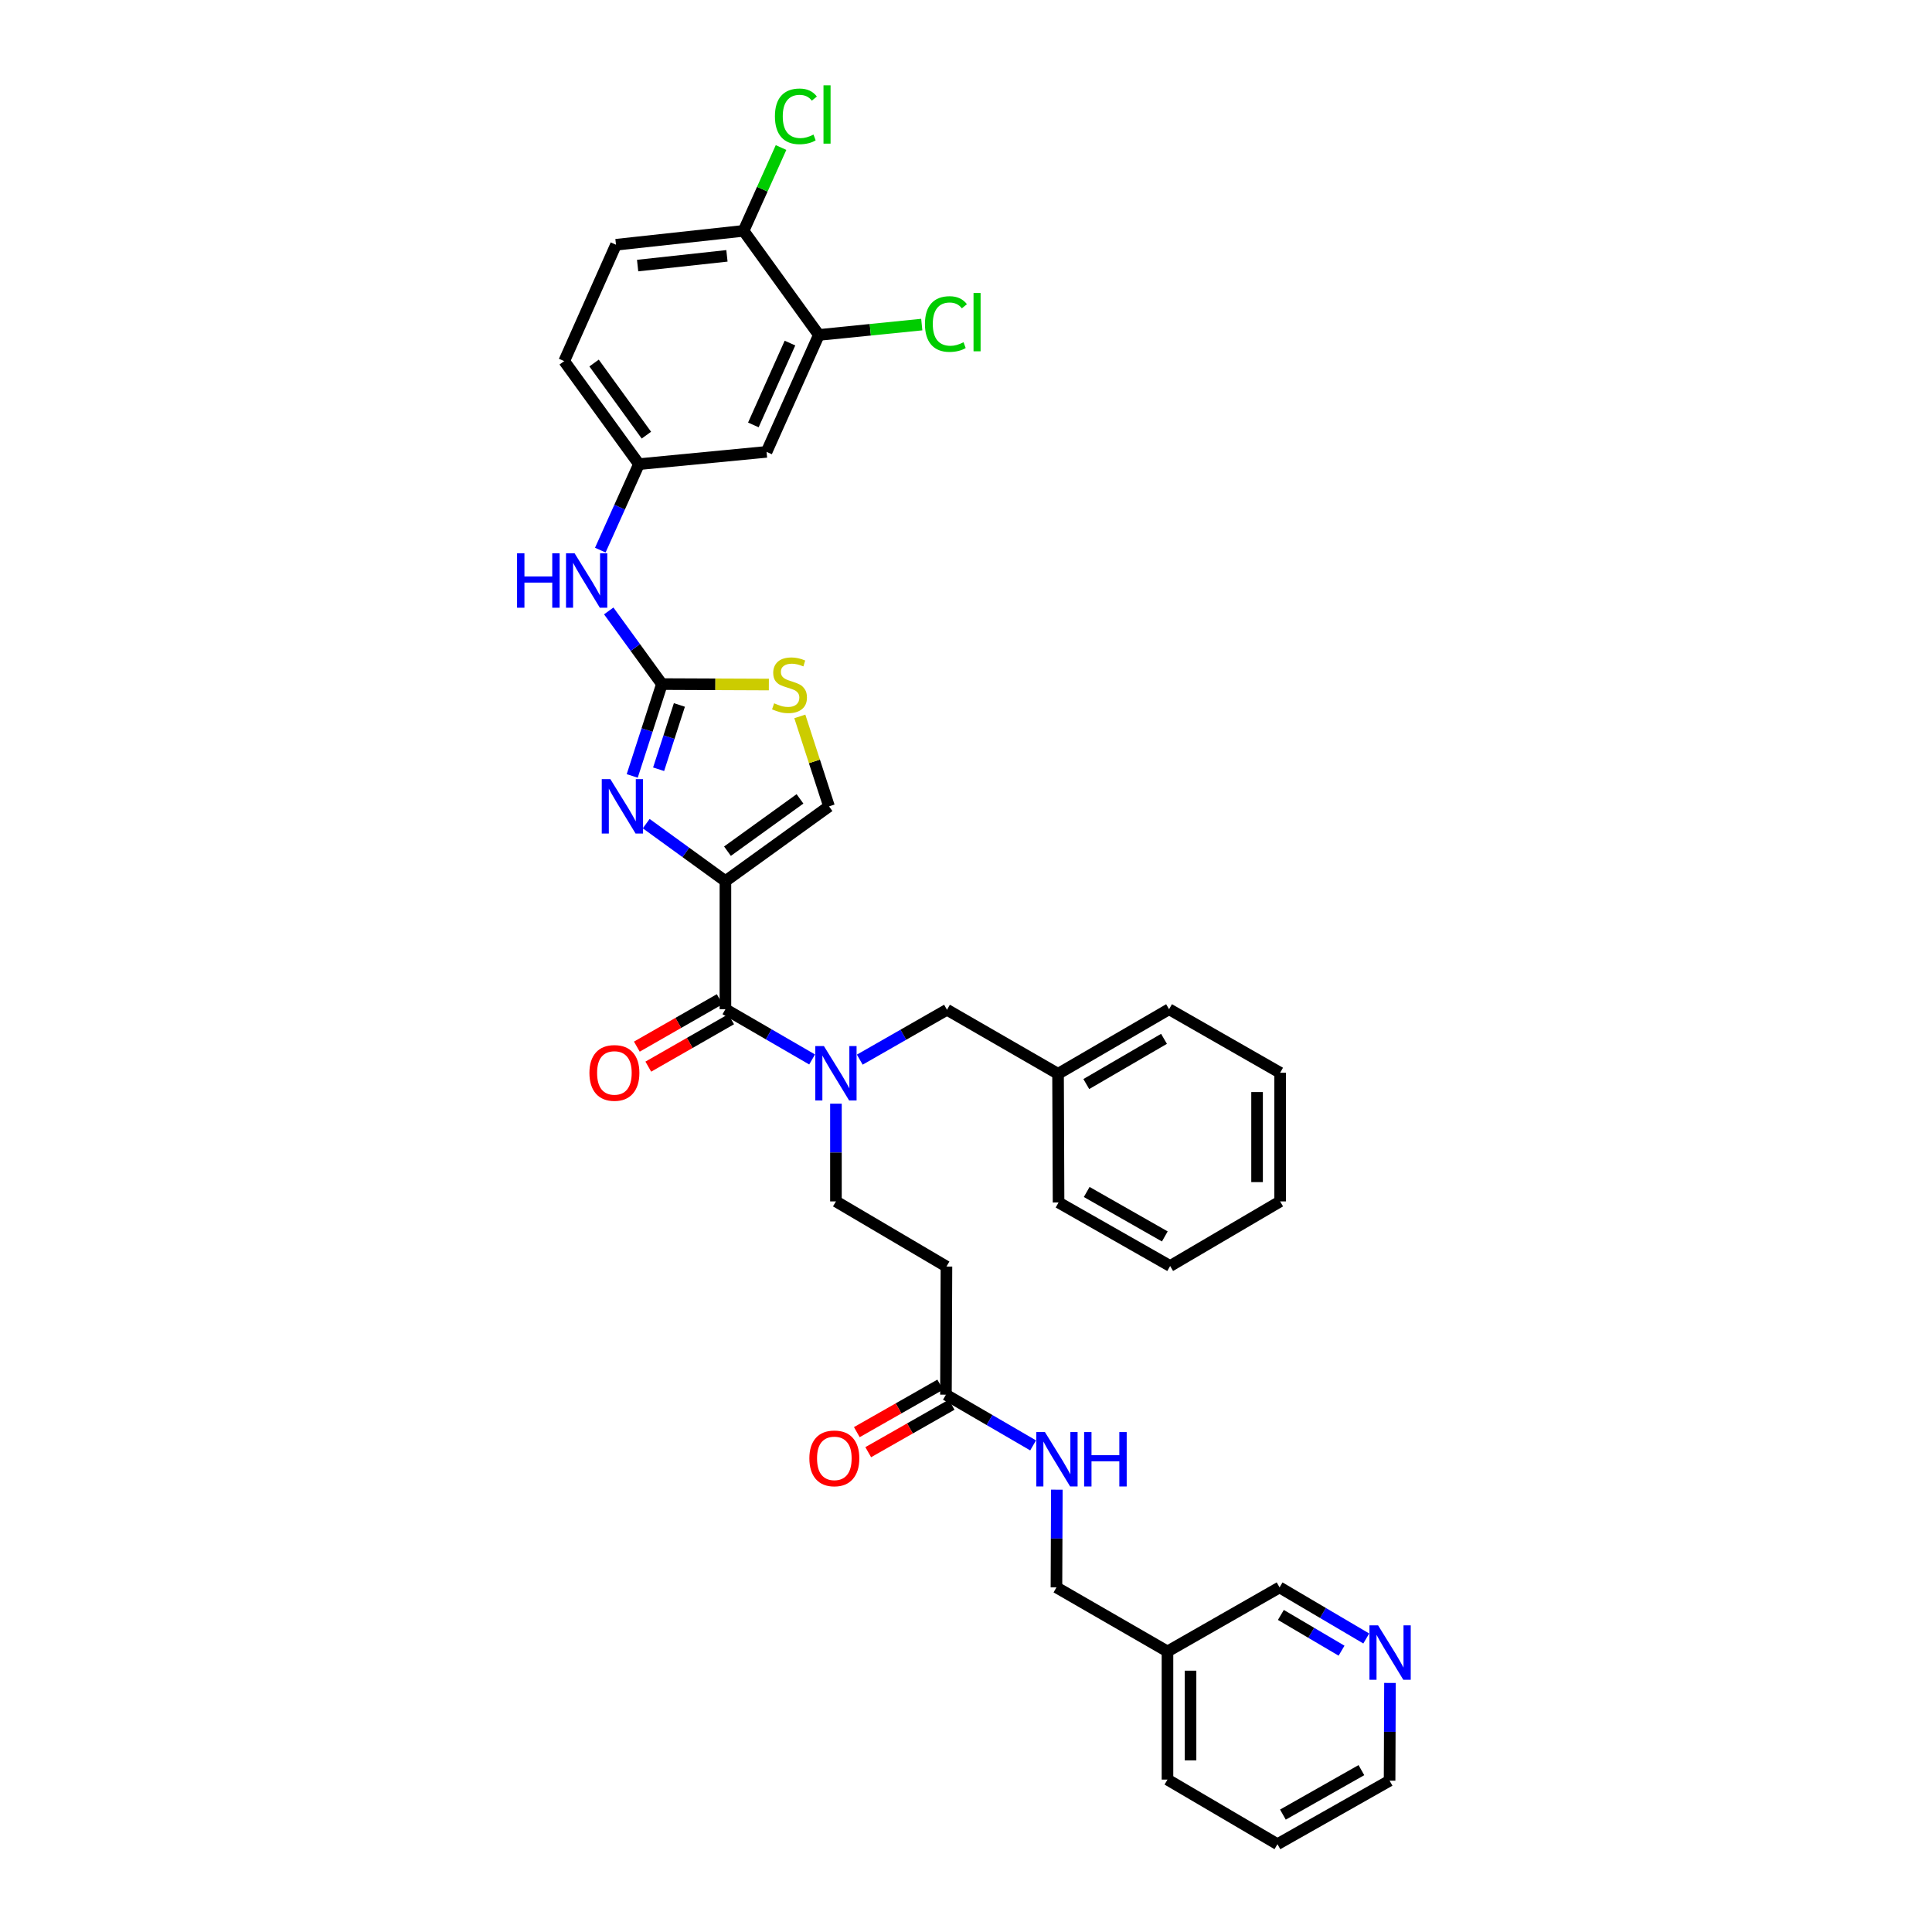 <?xml version='1.0' encoding='iso-8859-1'?>
<svg version='1.1' baseProfile='full'
              xmlns='http://www.w3.org/2000/svg'
                      xmlns:rdkit='http://www.rdkit.org/xml'
                      xmlns:xlink='http://www.w3.org/1999/xlink'
                  xml:space='preserve'
width='1000px' height='1000px' viewBox='0 0 1000 1000'>
<!-- END OF HEADER -->
<rect style='opacity:1.0;fill:#FFFFFF;stroke:none' width='1000' height='1000' x='0' y='0'> </rect>
<path class='bond-0' d='M 375.477,456.051 L 354.976,441.18' style='fill:none;fill-rule:evenodd;stroke:#000000;stroke-width:6px;stroke-linecap:butt;stroke-linejoin:miter;stroke-opacity:1' />
<path class='bond-0' d='M 354.976,441.18 L 334.476,426.31' style='fill:none;fill-rule:evenodd;stroke:#0000FF;stroke-width:6px;stroke-linecap:butt;stroke-linejoin:miter;stroke-opacity:1' />
<path class='bond-2' d='M 375.477,456.051 L 375.477,522.372' style='fill:none;fill-rule:evenodd;stroke:#000000;stroke-width:6px;stroke-linecap:butt;stroke-linejoin:miter;stroke-opacity:1' />
<path class='bond-4' d='M 375.477,456.051 L 429.096,417.368' style='fill:none;fill-rule:evenodd;stroke:#000000;stroke-width:6px;stroke-linecap:butt;stroke-linejoin:miter;stroke-opacity:1' />
<path class='bond-4' d='M 376.538,440.571 L 414.071,413.493' style='fill:none;fill-rule:evenodd;stroke:#000000;stroke-width:6px;stroke-linecap:butt;stroke-linejoin:miter;stroke-opacity:1' />
<path class='bond-1' d='M 327.237,401.624 L 334.919,377.854' style='fill:none;fill-rule:evenodd;stroke:#0000FF;stroke-width:6px;stroke-linecap:butt;stroke-linejoin:miter;stroke-opacity:1' />
<path class='bond-1' d='M 334.919,377.854 L 342.601,354.083' style='fill:none;fill-rule:evenodd;stroke:#000000;stroke-width:6px;stroke-linecap:butt;stroke-linejoin:miter;stroke-opacity:1' />
<path class='bond-1' d='M 340.897,398.162 L 346.274,381.523' style='fill:none;fill-rule:evenodd;stroke:#0000FF;stroke-width:6px;stroke-linecap:butt;stroke-linejoin:miter;stroke-opacity:1' />
<path class='bond-1' d='M 346.274,381.523 L 351.651,364.884' style='fill:none;fill-rule:evenodd;stroke:#000000;stroke-width:6px;stroke-linecap:butt;stroke-linejoin:miter;stroke-opacity:1' />
<path class='bond-6' d='M 342.601,354.083 L 328.842,335.149' style='fill:none;fill-rule:evenodd;stroke:#000000;stroke-width:6px;stroke-linecap:butt;stroke-linejoin:miter;stroke-opacity:1' />
<path class='bond-6' d='M 328.842,335.149 L 315.083,316.215' style='fill:none;fill-rule:evenodd;stroke:#0000FF;stroke-width:6px;stroke-linecap:butt;stroke-linejoin:miter;stroke-opacity:1' />
<path class='bond-35' d='M 342.601,354.083 L 370.282,354.2' style='fill:none;fill-rule:evenodd;stroke:#000000;stroke-width:6px;stroke-linecap:butt;stroke-linejoin:miter;stroke-opacity:1' />
<path class='bond-35' d='M 370.282,354.2 L 397.963,354.316' style='fill:none;fill-rule:evenodd;stroke:#CCCC00;stroke-width:6px;stroke-linecap:butt;stroke-linejoin:miter;stroke-opacity:1' />
<path class='bond-3' d='M 375.477,522.372 L 397.913,535.375' style='fill:none;fill-rule:evenodd;stroke:#000000;stroke-width:6px;stroke-linecap:butt;stroke-linejoin:miter;stroke-opacity:1' />
<path class='bond-3' d='M 397.913,535.375 L 420.349,548.378' style='fill:none;fill-rule:evenodd;stroke:#0000FF;stroke-width:6px;stroke-linecap:butt;stroke-linejoin:miter;stroke-opacity:1' />
<path class='bond-14' d='M 372.513,517.193 L 351.072,529.464' style='fill:none;fill-rule:evenodd;stroke:#000000;stroke-width:6px;stroke-linecap:butt;stroke-linejoin:miter;stroke-opacity:1' />
<path class='bond-14' d='M 351.072,529.464 L 329.631,541.736' style='fill:none;fill-rule:evenodd;stroke:#FF0000;stroke-width:6px;stroke-linecap:butt;stroke-linejoin:miter;stroke-opacity:1' />
<path class='bond-14' d='M 378.44,527.55 L 357,539.821' style='fill:none;fill-rule:evenodd;stroke:#000000;stroke-width:6px;stroke-linecap:butt;stroke-linejoin:miter;stroke-opacity:1' />
<path class='bond-14' d='M 357,539.821 L 335.559,552.092' style='fill:none;fill-rule:evenodd;stroke:#FF0000;stroke-width:6px;stroke-linecap:butt;stroke-linejoin:miter;stroke-opacity:1' />
<path class='bond-11' d='M 432.682,571.264 L 432.682,596.555' style='fill:none;fill-rule:evenodd;stroke:#0000FF;stroke-width:6px;stroke-linecap:butt;stroke-linejoin:miter;stroke-opacity:1' />
<path class='bond-11' d='M 432.682,596.555 L 432.682,621.846' style='fill:none;fill-rule:evenodd;stroke:#000000;stroke-width:6px;stroke-linecap:butt;stroke-linejoin:miter;stroke-opacity:1' />
<path class='bond-13' d='M 445.018,548.47 L 467.588,535.56' style='fill:none;fill-rule:evenodd;stroke:#0000FF;stroke-width:6px;stroke-linecap:butt;stroke-linejoin:miter;stroke-opacity:1' />
<path class='bond-13' d='M 467.588,535.56 L 490.159,522.65' style='fill:none;fill-rule:evenodd;stroke:#000000;stroke-width:6px;stroke-linecap:butt;stroke-linejoin:miter;stroke-opacity:1' />
<path class='bond-5' d='M 429.096,417.368 L 421.54,394.091' style='fill:none;fill-rule:evenodd;stroke:#000000;stroke-width:6px;stroke-linecap:butt;stroke-linejoin:miter;stroke-opacity:1' />
<path class='bond-5' d='M 421.54,394.091 L 413.984,370.814' style='fill:none;fill-rule:evenodd;stroke:#CCCC00;stroke-width:6px;stroke-linecap:butt;stroke-linejoin:miter;stroke-opacity:1' />
<path class='bond-12' d='M 310.716,284.745 L 320.715,262.494' style='fill:none;fill-rule:evenodd;stroke:#0000FF;stroke-width:6px;stroke-linecap:butt;stroke-linejoin:miter;stroke-opacity:1' />
<path class='bond-12' d='M 320.715,262.494 L 330.715,240.242' style='fill:none;fill-rule:evenodd;stroke:#000000;stroke-width:6px;stroke-linecap:butt;stroke-linejoin:miter;stroke-opacity:1' />
<path class='bond-7' d='M 489.616,721.885 L 489.881,655.557' style='fill:none;fill-rule:evenodd;stroke:#000000;stroke-width:6px;stroke-linecap:butt;stroke-linejoin:miter;stroke-opacity:1' />
<path class='bond-16' d='M 489.616,721.885 L 512.177,735.011' style='fill:none;fill-rule:evenodd;stroke:#000000;stroke-width:6px;stroke-linecap:butt;stroke-linejoin:miter;stroke-opacity:1' />
<path class='bond-16' d='M 512.177,735.011 L 534.738,748.137' style='fill:none;fill-rule:evenodd;stroke:#0000FF;stroke-width:6px;stroke-linecap:butt;stroke-linejoin:miter;stroke-opacity:1' />
<path class='bond-18' d='M 486.664,716.7 L 465.077,728.988' style='fill:none;fill-rule:evenodd;stroke:#000000;stroke-width:6px;stroke-linecap:butt;stroke-linejoin:miter;stroke-opacity:1' />
<path class='bond-18' d='M 465.077,728.988 L 443.491,741.277' style='fill:none;fill-rule:evenodd;stroke:#FF0000;stroke-width:6px;stroke-linecap:butt;stroke-linejoin:miter;stroke-opacity:1' />
<path class='bond-18' d='M 492.568,727.07 L 470.981,739.359' style='fill:none;fill-rule:evenodd;stroke:#000000;stroke-width:6px;stroke-linecap:butt;stroke-linejoin:miter;stroke-opacity:1' />
<path class='bond-18' d='M 470.981,739.359 L 449.394,751.647' style='fill:none;fill-rule:evenodd;stroke:#FF0000;stroke-width:6px;stroke-linecap:butt;stroke-linejoin:miter;stroke-opacity:1' />
<path class='bond-8' d='M 423.838,173.371 L 396.77,233.891' style='fill:none;fill-rule:evenodd;stroke:#000000;stroke-width:6px;stroke-linecap:butt;stroke-linejoin:miter;stroke-opacity:1' />
<path class='bond-8' d='M 408.885,177.577 L 389.937,219.941' style='fill:none;fill-rule:evenodd;stroke:#000000;stroke-width:6px;stroke-linecap:butt;stroke-linejoin:miter;stroke-opacity:1' />
<path class='bond-22' d='M 423.838,173.371 L 450.471,170.687' style='fill:none;fill-rule:evenodd;stroke:#000000;stroke-width:6px;stroke-linecap:butt;stroke-linejoin:miter;stroke-opacity:1' />
<path class='bond-22' d='M 450.471,170.687 L 477.104,168.002' style='fill:none;fill-rule:evenodd;stroke:#00CC00;stroke-width:6px;stroke-linecap:butt;stroke-linejoin:miter;stroke-opacity:1' />
<path class='bond-37' d='M 423.838,173.371 L 384.877,119.487' style='fill:none;fill-rule:evenodd;stroke:#000000;stroke-width:6px;stroke-linecap:butt;stroke-linejoin:miter;stroke-opacity:1' />
<path class='bond-9' d='M 396.77,233.891 L 330.715,240.242' style='fill:none;fill-rule:evenodd;stroke:#000000;stroke-width:6px;stroke-linecap:butt;stroke-linejoin:miter;stroke-opacity:1' />
<path class='bond-10' d='M 489.881,655.557 L 432.682,621.846' style='fill:none;fill-rule:evenodd;stroke:#000000;stroke-width:6px;stroke-linecap:butt;stroke-linejoin:miter;stroke-opacity:1' />
<path class='bond-23' d='M 330.715,240.242 L 292.032,186.915' style='fill:none;fill-rule:evenodd;stroke:#000000;stroke-width:6px;stroke-linecap:butt;stroke-linejoin:miter;stroke-opacity:1' />
<path class='bond-23' d='M 334.571,225.236 L 307.493,187.907' style='fill:none;fill-rule:evenodd;stroke:#000000;stroke-width:6px;stroke-linecap:butt;stroke-linejoin:miter;stroke-opacity:1' />
<path class='bond-25' d='M 490.159,522.65 L 547.643,555.804' style='fill:none;fill-rule:evenodd;stroke:#000000;stroke-width:6px;stroke-linecap:butt;stroke-linejoin:miter;stroke-opacity:1' />
<path class='bond-15' d='M 384.877,119.487 L 318.835,126.68' style='fill:none;fill-rule:evenodd;stroke:#000000;stroke-width:6px;stroke-linecap:butt;stroke-linejoin:miter;stroke-opacity:1' />
<path class='bond-15' d='M 376.263,132.428 L 330.033,137.463' style='fill:none;fill-rule:evenodd;stroke:#000000;stroke-width:6px;stroke-linecap:butt;stroke-linejoin:miter;stroke-opacity:1' />
<path class='bond-24' d='M 384.877,119.487 L 394.573,97.921' style='fill:none;fill-rule:evenodd;stroke:#000000;stroke-width:6px;stroke-linecap:butt;stroke-linejoin:miter;stroke-opacity:1' />
<path class='bond-24' d='M 394.573,97.921 L 404.268,76.356' style='fill:none;fill-rule:evenodd;stroke:#00CC00;stroke-width:6px;stroke-linecap:butt;stroke-linejoin:miter;stroke-opacity:1' />
<path class='bond-21' d='M 547.017,771.056 L 546.916,796.347' style='fill:none;fill-rule:evenodd;stroke:#0000FF;stroke-width:6px;stroke-linecap:butt;stroke-linejoin:miter;stroke-opacity:1' />
<path class='bond-21' d='M 546.916,796.347 L 546.815,821.638' style='fill:none;fill-rule:evenodd;stroke:#000000;stroke-width:6px;stroke-linecap:butt;stroke-linejoin:miter;stroke-opacity:1' />
<path class='bond-17' d='M 707.172,848.077 L 684.739,834.858' style='fill:none;fill-rule:evenodd;stroke:#0000FF;stroke-width:6px;stroke-linecap:butt;stroke-linejoin:miter;stroke-opacity:1' />
<path class='bond-17' d='M 684.739,834.858 L 662.306,821.638' style='fill:none;fill-rule:evenodd;stroke:#000000;stroke-width:6px;stroke-linecap:butt;stroke-linejoin:miter;stroke-opacity:1' />
<path class='bond-17' d='M 694.384,854.392 L 678.681,845.138' style='fill:none;fill-rule:evenodd;stroke:#0000FF;stroke-width:6px;stroke-linecap:butt;stroke-linejoin:miter;stroke-opacity:1' />
<path class='bond-17' d='M 678.681,845.138 L 662.978,835.885' style='fill:none;fill-rule:evenodd;stroke:#000000;stroke-width:6px;stroke-linecap:butt;stroke-linejoin:miter;stroke-opacity:1' />
<path class='bond-38' d='M 719.449,871.088 L 719.348,896.379' style='fill:none;fill-rule:evenodd;stroke:#0000FF;stroke-width:6px;stroke-linecap:butt;stroke-linejoin:miter;stroke-opacity:1' />
<path class='bond-38' d='M 719.348,896.379 L 719.247,921.67' style='fill:none;fill-rule:evenodd;stroke:#000000;stroke-width:6px;stroke-linecap:butt;stroke-linejoin:miter;stroke-opacity:1' />
<path class='bond-19' d='M 318.835,126.68 L 292.032,186.915' style='fill:none;fill-rule:evenodd;stroke:#000000;stroke-width:6px;stroke-linecap:butt;stroke-linejoin:miter;stroke-opacity:1' />
<path class='bond-20' d='M 604.285,854.792 L 546.815,821.638' style='fill:none;fill-rule:evenodd;stroke:#000000;stroke-width:6px;stroke-linecap:butt;stroke-linejoin:miter;stroke-opacity:1' />
<path class='bond-26' d='M 604.285,854.792 L 662.306,821.638' style='fill:none;fill-rule:evenodd;stroke:#000000;stroke-width:6px;stroke-linecap:butt;stroke-linejoin:miter;stroke-opacity:1' />
<path class='bond-28' d='M 604.285,854.792 L 604.285,921.113' style='fill:none;fill-rule:evenodd;stroke:#000000;stroke-width:6px;stroke-linecap:butt;stroke-linejoin:miter;stroke-opacity:1' />
<path class='bond-28' d='M 616.218,864.74 L 616.218,911.165' style='fill:none;fill-rule:evenodd;stroke:#000000;stroke-width:6px;stroke-linecap:butt;stroke-linejoin:miter;stroke-opacity:1' />
<path class='bond-29' d='M 547.643,555.804 L 605.107,522.372' style='fill:none;fill-rule:evenodd;stroke:#000000;stroke-width:6px;stroke-linecap:butt;stroke-linejoin:miter;stroke-opacity:1' />
<path class='bond-29' d='M 562.264,561.103 L 602.489,537.701' style='fill:none;fill-rule:evenodd;stroke:#000000;stroke-width:6px;stroke-linecap:butt;stroke-linejoin:miter;stroke-opacity:1' />
<path class='bond-30' d='M 547.643,555.804 L 547.909,622.403' style='fill:none;fill-rule:evenodd;stroke:#000000;stroke-width:6px;stroke-linecap:butt;stroke-linejoin:miter;stroke-opacity:1' />
<path class='bond-27' d='M 719.247,921.67 L 661.206,954.545' style='fill:none;fill-rule:evenodd;stroke:#000000;stroke-width:6px;stroke-linecap:butt;stroke-linejoin:miter;stroke-opacity:1' />
<path class='bond-27' d='M 704.659,916.218 L 664.031,939.231' style='fill:none;fill-rule:evenodd;stroke:#000000;stroke-width:6px;stroke-linecap:butt;stroke-linejoin:miter;stroke-opacity:1' />
<path class='bond-31' d='M 604.285,921.113 L 661.206,954.545' style='fill:none;fill-rule:evenodd;stroke:#000000;stroke-width:6px;stroke-linecap:butt;stroke-linejoin:miter;stroke-opacity:1' />
<path class='bond-33' d='M 605.107,522.372 L 662.591,555.26' style='fill:none;fill-rule:evenodd;stroke:#000000;stroke-width:6px;stroke-linecap:butt;stroke-linejoin:miter;stroke-opacity:1' />
<path class='bond-32' d='M 547.909,622.403 L 605.664,655.279' style='fill:none;fill-rule:evenodd;stroke:#000000;stroke-width:6px;stroke-linecap:butt;stroke-linejoin:miter;stroke-opacity:1' />
<path class='bond-32' d='M 562.475,616.964 L 602.904,639.977' style='fill:none;fill-rule:evenodd;stroke:#000000;stroke-width:6px;stroke-linecap:butt;stroke-linejoin:miter;stroke-opacity:1' />
<path class='bond-36' d='M 605.664,655.279 L 662.591,621.846' style='fill:none;fill-rule:evenodd;stroke:#000000;stroke-width:6px;stroke-linecap:butt;stroke-linejoin:miter;stroke-opacity:1' />
<path class='bond-34' d='M 662.591,555.26 L 662.591,621.846' style='fill:none;fill-rule:evenodd;stroke:#000000;stroke-width:6px;stroke-linecap:butt;stroke-linejoin:miter;stroke-opacity:1' />
<path class='bond-34' d='M 650.658,565.248 L 650.658,611.859' style='fill:none;fill-rule:evenodd;stroke:#000000;stroke-width:6px;stroke-linecap:butt;stroke-linejoin:miter;stroke-opacity:1' />
<path  class='atom-1' d='M 315.924 403.287
L 325.152 418.203
Q 326.067 419.675, 327.539 422.34
Q 329.011 425.005, 329.09 425.164
L 329.09 403.287
L 332.829 403.287
L 332.829 431.449
L 328.971 431.449
L 319.067 415.14
Q 317.913 413.231, 316.68 411.043
Q 315.487 408.855, 315.129 408.179
L 315.129 431.449
L 311.469 431.449
L 311.469 403.287
L 315.924 403.287
' fill='#0000FF'/>
<path  class='atom-4' d='M 426.457 541.445
L 435.685 556.361
Q 436.6 557.833, 438.072 560.498
Q 439.544 563.163, 439.623 563.322
L 439.623 541.445
L 443.362 541.445
L 443.362 569.606
L 439.504 569.606
L 429.599 553.298
Q 428.446 551.389, 427.213 549.201
Q 426.02 547.013, 425.662 546.337
L 425.662 569.606
L 422.002 569.606
L 422.002 541.445
L 426.457 541.445
' fill='#0000FF'/>
<path  class='atom-6' d='M 400.688 364.027
Q 401.007 364.146, 402.319 364.703
Q 403.632 365.26, 405.064 365.618
Q 406.536 365.936, 407.968 365.936
Q 410.633 365.936, 412.184 364.664
Q 413.735 363.351, 413.735 361.084
Q 413.735 359.532, 412.94 358.578
Q 412.184 357.623, 410.991 357.106
Q 409.797 356.589, 407.808 355.992
Q 405.302 355.236, 403.791 354.521
Q 402.319 353.805, 401.245 352.293
Q 400.211 350.782, 400.211 348.236
Q 400.211 344.696, 402.598 342.508
Q 405.024 340.32, 409.797 340.32
Q 413.059 340.32, 416.758 341.872
L 415.843 344.934
Q 412.462 343.542, 409.917 343.542
Q 407.172 343.542, 405.66 344.696
Q 404.149 345.809, 404.189 347.758
Q 404.189 349.27, 404.944 350.185
Q 405.74 351.1, 406.854 351.617
Q 408.007 352.134, 409.917 352.731
Q 412.462 353.526, 413.974 354.322
Q 415.485 355.117, 416.559 356.748
Q 417.673 358.339, 417.673 361.084
Q 417.673 364.982, 415.048 367.09
Q 412.462 369.158, 408.127 369.158
Q 405.621 369.158, 403.711 368.601
Q 401.842 368.084, 399.614 367.17
L 400.688 364.027
' fill='#CCCC00'/>
<path  class='atom-7' d='M 267.629 286.396
L 271.447 286.396
L 271.447 298.369
L 285.846 298.369
L 285.846 286.396
L 289.665 286.396
L 289.665 314.558
L 285.846 314.558
L 285.846 301.551
L 271.447 301.551
L 271.447 314.558
L 267.629 314.558
L 267.629 286.396
' fill='#0000FF'/>
<path  class='atom-7' d='M 297.421 286.396
L 306.65 301.313
Q 307.564 302.784, 309.036 305.449
Q 310.508 308.114, 310.588 308.273
L 310.588 286.396
L 314.327 286.396
L 314.327 314.558
L 310.468 314.558
L 300.564 298.25
Q 299.41 296.34, 298.177 294.153
Q 296.984 291.965, 296.626 291.289
L 296.626 314.558
L 292.966 314.558
L 292.966 286.396
L 297.421 286.396
' fill='#0000FF'/>
<path  class='atom-15' d='M 305.085 555.34
Q 305.085 548.578, 308.426 544.799
Q 311.768 541.02, 318.012 541.02
Q 324.257 541.02, 327.599 544.799
Q 330.94 548.578, 330.94 555.34
Q 330.94 562.181, 327.559 566.08
Q 324.178 569.938, 318.012 569.938
Q 311.807 569.938, 308.426 566.08
Q 305.085 562.221, 305.085 555.34
M 318.012 566.756
Q 322.308 566.756, 324.615 563.892
Q 326.962 560.988, 326.962 555.34
Q 326.962 549.811, 324.615 547.026
Q 322.308 544.202, 318.012 544.202
Q 313.717 544.202, 311.37 546.987
Q 309.063 549.771, 309.063 555.34
Q 309.063 561.028, 311.37 563.892
Q 313.717 566.756, 318.012 566.756
' fill='#FF0000'/>
<path  class='atom-17' d='M 540.855 741.236
L 550.083 756.153
Q 550.998 757.624, 552.47 760.289
Q 553.941 762.954, 554.021 763.113
L 554.021 741.236
L 557.76 741.236
L 557.76 769.398
L 553.902 769.398
L 543.997 753.09
Q 542.844 751.18, 541.611 748.993
Q 540.417 746.805, 540.059 746.129
L 540.059 769.398
L 536.4 769.398
L 536.4 741.236
L 540.855 741.236
' fill='#0000FF'/>
<path  class='atom-17' d='M 561.141 741.236
L 564.96 741.236
L 564.96 753.209
L 579.359 753.209
L 579.359 741.236
L 583.177 741.236
L 583.177 769.398
L 579.359 769.398
L 579.359 756.391
L 564.96 756.391
L 564.96 769.398
L 561.141 769.398
L 561.141 741.236
' fill='#0000FF'/>
<path  class='atom-18' d='M 713.287 841.268
L 722.515 856.184
Q 723.43 857.656, 724.902 860.321
Q 726.373 862.986, 726.453 863.145
L 726.453 841.268
L 730.192 841.268
L 730.192 869.43
L 726.334 869.43
L 716.429 853.121
Q 715.276 851.212, 714.043 849.024
Q 712.849 846.837, 712.491 846.161
L 712.491 869.43
L 708.832 869.43
L 708.832 841.268
L 713.287 841.268
' fill='#0000FF'/>
<path  class='atom-19' d='M 418.926 754.847
Q 418.926 748.084, 422.267 744.306
Q 425.608 740.527, 431.853 740.527
Q 438.098 740.527, 441.44 744.306
Q 444.781 748.084, 444.781 754.847
Q 444.781 761.688, 441.4 765.586
Q 438.019 769.445, 431.853 769.445
Q 425.648 769.445, 422.267 765.586
Q 418.926 761.728, 418.926 754.847
M 431.853 766.262
Q 436.149 766.262, 438.456 763.399
Q 440.803 760.495, 440.803 754.847
Q 440.803 749.318, 438.456 746.533
Q 436.149 743.709, 431.853 743.709
Q 427.558 743.709, 425.211 746.493
Q 422.904 749.278, 422.904 754.847
Q 422.904 760.535, 425.211 763.399
Q 427.558 766.262, 431.853 766.262
' fill='#FF0000'/>
<path  class='atom-23' d='M 478.757 167.716
Q 478.757 160.715, 482.018 157.056
Q 485.32 153.356, 491.565 153.356
Q 497.372 153.356, 500.475 157.453
L 497.85 159.601
Q 495.582 156.618, 491.565 156.618
Q 487.309 156.618, 485.041 159.482
Q 482.814 162.306, 482.814 167.716
Q 482.814 173.285, 485.121 176.149
Q 487.468 179.012, 492.002 179.012
Q 495.105 179.012, 498.725 177.143
L 499.838 180.126
Q 498.367 181.081, 496.139 181.638
Q 493.912 182.195, 491.446 182.195
Q 485.32 182.195, 482.018 178.456
Q 478.757 174.717, 478.757 167.716
' fill='#00CC00'/>
<path  class='atom-23' d='M 503.896 151.646
L 507.555 151.646
L 507.555 181.837
L 503.896 181.837
L 503.896 151.646
' fill='#00CC00'/>
<path  class='atom-25' d='M 401.099 60.226
Q 401.099 53.225, 404.361 49.566
Q 407.663 45.867, 413.907 45.867
Q 419.715 45.867, 422.817 49.964
L 420.192 52.111
Q 417.925 49.128, 413.907 49.128
Q 409.651 49.128, 407.384 51.992
Q 405.157 54.816, 405.157 60.226
Q 405.157 65.795, 407.464 68.659
Q 409.81 71.522, 414.345 71.522
Q 417.448 71.522, 421.067 69.653
L 422.181 72.636
Q 420.709 73.591, 418.482 74.148
Q 416.254 74.705, 413.788 74.705
Q 407.663 74.705, 404.361 70.966
Q 401.099 67.227, 401.099 60.226
' fill='#00CC00'/>
<path  class='atom-25' d='M 426.238 44.156
L 429.898 44.156
L 429.898 74.347
L 426.238 74.347
L 426.238 44.156
' fill='#00CC00'/>
</svg>
